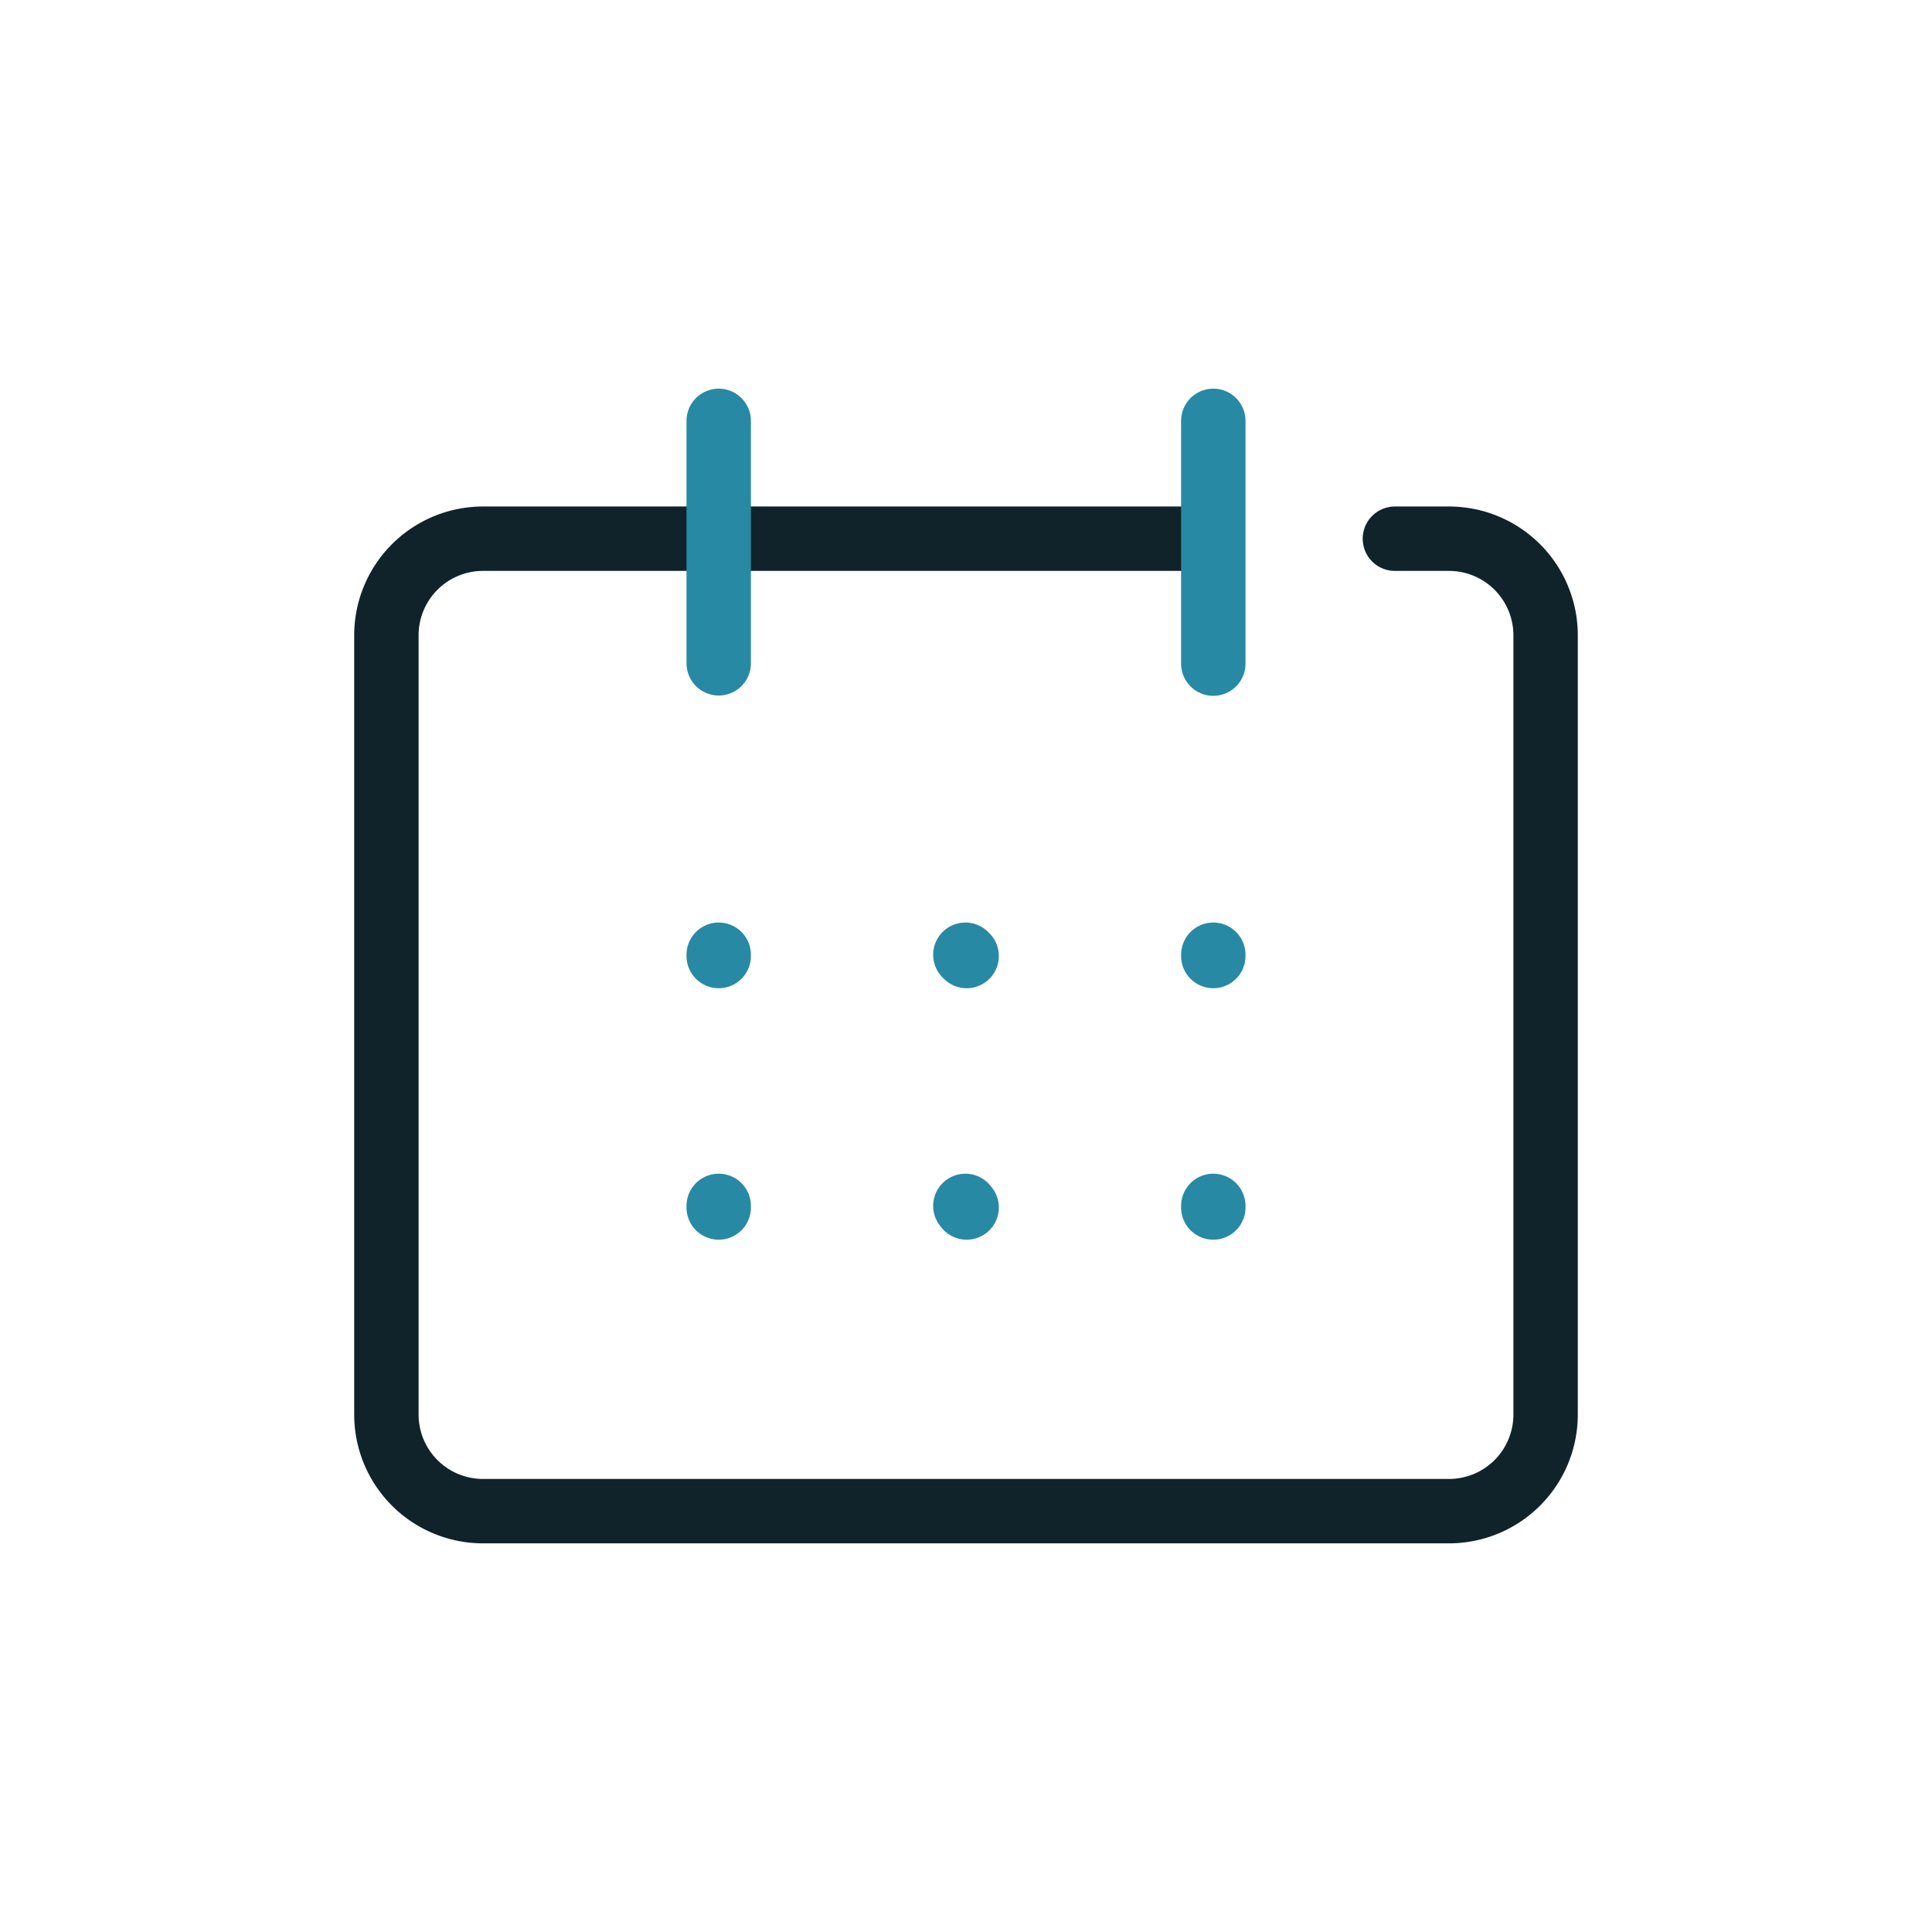 <svg xmlns="http://www.w3.org/2000/svg" viewBox="0 0 60 60"><defs><style>.cls-1,.cls-2,.cls-3{fill:none;}.cls-2{stroke:#10232b;}.cls-2,.cls-3{stroke-linecap:round;stroke-linejoin:round;stroke-width:2px;}.cls-3{stroke:#2789a4;}</style></defs><g id="Layer_2" data-name="Layer 2"><g id="Icons_dark" data-name="Icons dark"><rect class="cls-1" width="60" height="60" rx="11.48"/><path class="cls-2" d="M43.32,16.73H45a3,3,0,0,1,3,3v24.2a3,3,0,0,1-3,3H15a3,3,0,0,1-3-3V19.73a3,3,0,0,1,3-3H37"/><line class="cls-3" x1="37.68" y1="13.07" x2="37.68" y2="20.61"/><line class="cls-3" x1="22.32" y1="13.07" x2="22.32" y2="20.6"/><line class="cls-3" x1="22.32" y1="29.69" x2="22.32" y2="29.65"/><line class="cls-3" x1="22.32" y1="37.5" x2="22.32" y2="37.45"/><line class="cls-3" x1="30.02" y1="29.69" x2="29.98" y2="29.65"/><line class="cls-3" x1="30.02" y1="37.5" x2="29.98" y2="37.45"/><line class="cls-3" x1="37.68" y1="29.69" x2="37.68" y2="29.65"/><line class="cls-3" x1="37.68" y1="37.5" x2="37.68" y2="37.45"/></g></g></svg>